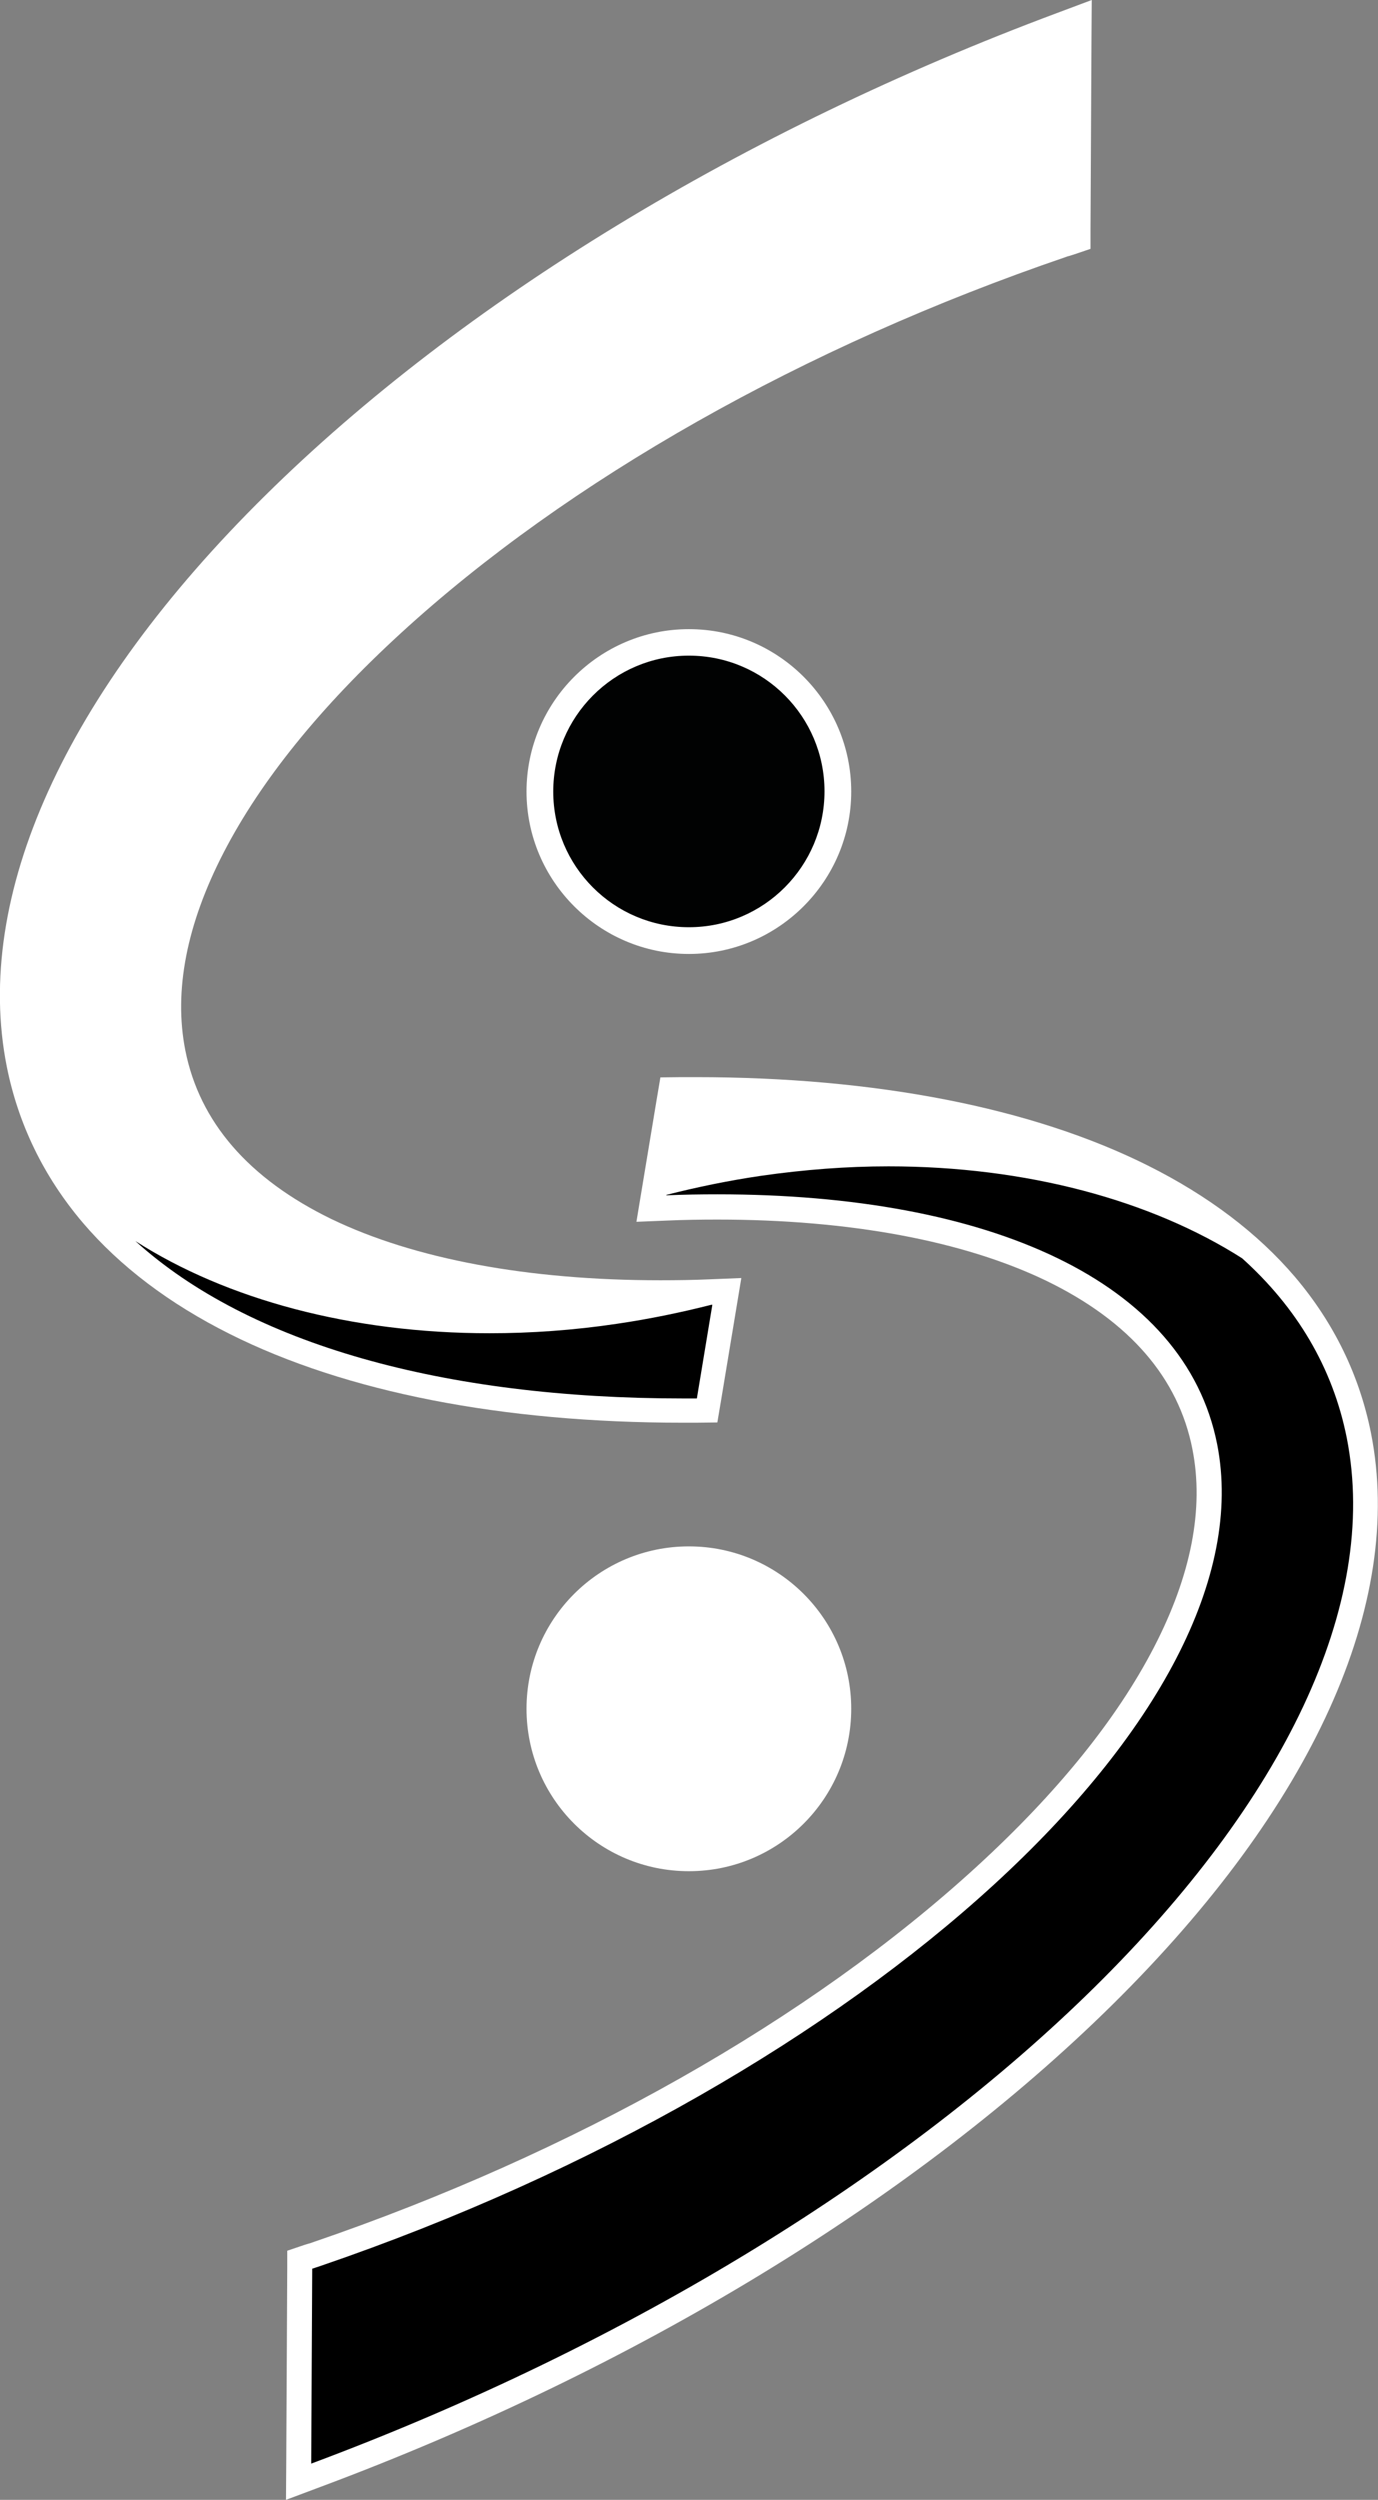 <?xml version="1.0" encoding="utf-8"?>
<!-- Generator: Adobe Illustrator 26.0.2, SVG Export Plug-In . SVG Version: 6.00 Build 0)  -->
<svg version="1.1" id="Calque_1" xmlns="http://www.w3.org/2000/svg" xmlns:xlink="http://www.w3.org/1999/xlink" x="0px" y="0px"
	 viewBox="0 0 551.7 1000.5" style="enable-background:new 0 0 551.7 1000.5;" xml:space="preserve">
<rect x="0" y="0" width="551.7" height="1000.5" fill="#808080" stroke="none"/>
<style type="text/css">
	.st0{fill:#FFFFFF;}
	.st1{fill:#010202;}
</style>
<g>
	<g>
		<path class="st0" d="M423.5,5.1c-126.1,47-238.7,115.6-317.2,193.1C26,277.4-10.8,358.6,2.7,426.8c4.6,23.1,14.8,44.1,30.4,62.5
			C48,506.8,67.8,521.8,92,533.9c46.5,23.3,109.1,35.5,181.2,35.5c1.9,0,3.8,0,5.6,0l8.4-0.1l1.4-8.3l6.2-37.4l2-12.1l-12.3,0.5
			c-6.8,0.3-13.5,0.4-20.1,0.4c-53,0-98.5-8.5-131.7-24.5c-33.1-16.1-52.8-38.8-58.5-67.5c-4.7-23.8,0.5-50.5,15.4-79.3
			s38.8-58.3,70.9-87.7c66.8-61.2,161.3-114.7,266.1-150.5c0.5-0.2,1.1-0.4,1.6-0.5c0.5-0.2,1.1-0.3,1.6-0.5l6.8-2.3v-7.1l0.4-78
			L437.1,0L423.5,5.1z"/>
		<path d="M284.8,522.2c-12.2,3.1-24.8,5.7-37.7,7.6c-17.4,2.6-34.5,3.8-51.1,3.8c-55.5,0-105.4-13.6-141.8-36.9
			c45.6,41.3,123.5,63,219.2,63c1.9,0,3.7,0,5.6,0l6.2-37.5C285.1,522.2,284.9,522.2,284.8,522.2z"/>
		<path d="M120,904.4l3.4-1.1c0.5-0.2,1-0.3,1.6-0.5s1.1-0.4,1.7-0.6c105.4-36.1,200.6-89.9,267.9-151.6
			c32.5-29.8,56.7-59.8,71.9-89.1c15.5-29.8,20.8-57.6,15.9-82.5c-6-30.3-26.6-54.2-61.3-70.9c-33.8-16.4-80.1-25-133.9-25
			c-6.6,0-13.5,0.1-20.3,0.4l-6.1,0.2l7.9-47.6h4.2c1.9,0,3.7,0,5.6,0c149.1,0,248.4,51.8,265.5,138.6
			c13.2,66.5-23.1,146.1-102.2,224.1c-78,77-190,145.2-315.5,192l-6.8,2.5L120,904.4z"/>
		<path class="st0" d="M548.9,573.6c-4.6-23.1-14.8-44.1-30.4-62.5c-14.9-17.5-34.7-32.5-58.9-44.6c-46.4-23.2-109-35.4-181.1-35.4
			c-1.9,0-3.8,0-5.7,0l-8.4,0.1l-1.4,8.3l-6.2,37.4l-2,12.1l12.3-0.5c6.8-0.3,13.5-0.4,20.1-0.4c53,0,98.5,8.5,131.7,24.5
			c33.2,16.1,52.9,38.8,58.5,67.4c4.7,23.8-0.5,50.5-15.4,79.3s-38.8,58.3-70.9,87.7C324.3,808.2,229.8,861.7,125,897.5
			c-0.5,0.2-1.1,0.4-1.6,0.5c-0.5,0.2-1.1,0.3-1.6,0.5l-6.8,2.3v7.2l-0.4,78l-0.1,14.5l13.6-5.1c126.1-47,238.8-115.6,317.3-193.1
			C525.6,723.1,562.4,641.9,548.9,573.6z M124.6,986l0.4-78c1.1-0.4,2.2-0.7,3.3-1.1c219.3-75,380-222.3,359-328.9
			c-12.9-65.3-91.1-100-200-100c-6.7,0-13.6,0.1-20.5,0.4v-0.2h0.1c12.2-3.1,24.8-5.7,37.7-7.6c17.4-2.5,34.5-3.8,51.1-3.8
			c55.3,0,105.2,13.6,141.6,36.8c21.8,19.6,36.3,43.7,41.9,71.9C565.7,710,382,890,124.6,986z"/>
		<g>
			<g>
				<ellipse class="st1" cx="275.8" cy="316.8" rx="59.7" ry="59.7"/>
				<path class="st0" d="M275.8,262.4c30,0,54.3,24.3,54.3,54.3s-24.3,54.4-54.3,54.4s-54.3-24.3-54.3-54.3S245.8,262.4,275.8,262.4
					 M275.8,251.8c-35.8,0-65,29.2-65,65s29.2,65,65,65s65-29.2,65-65S311.7,251.8,275.8,251.8L275.8,251.8z"/>
			</g>
		</g>
		<circle class="st0" cx="275.8" cy="683.9" r="65"/>
	</g>
</g>
</svg>
